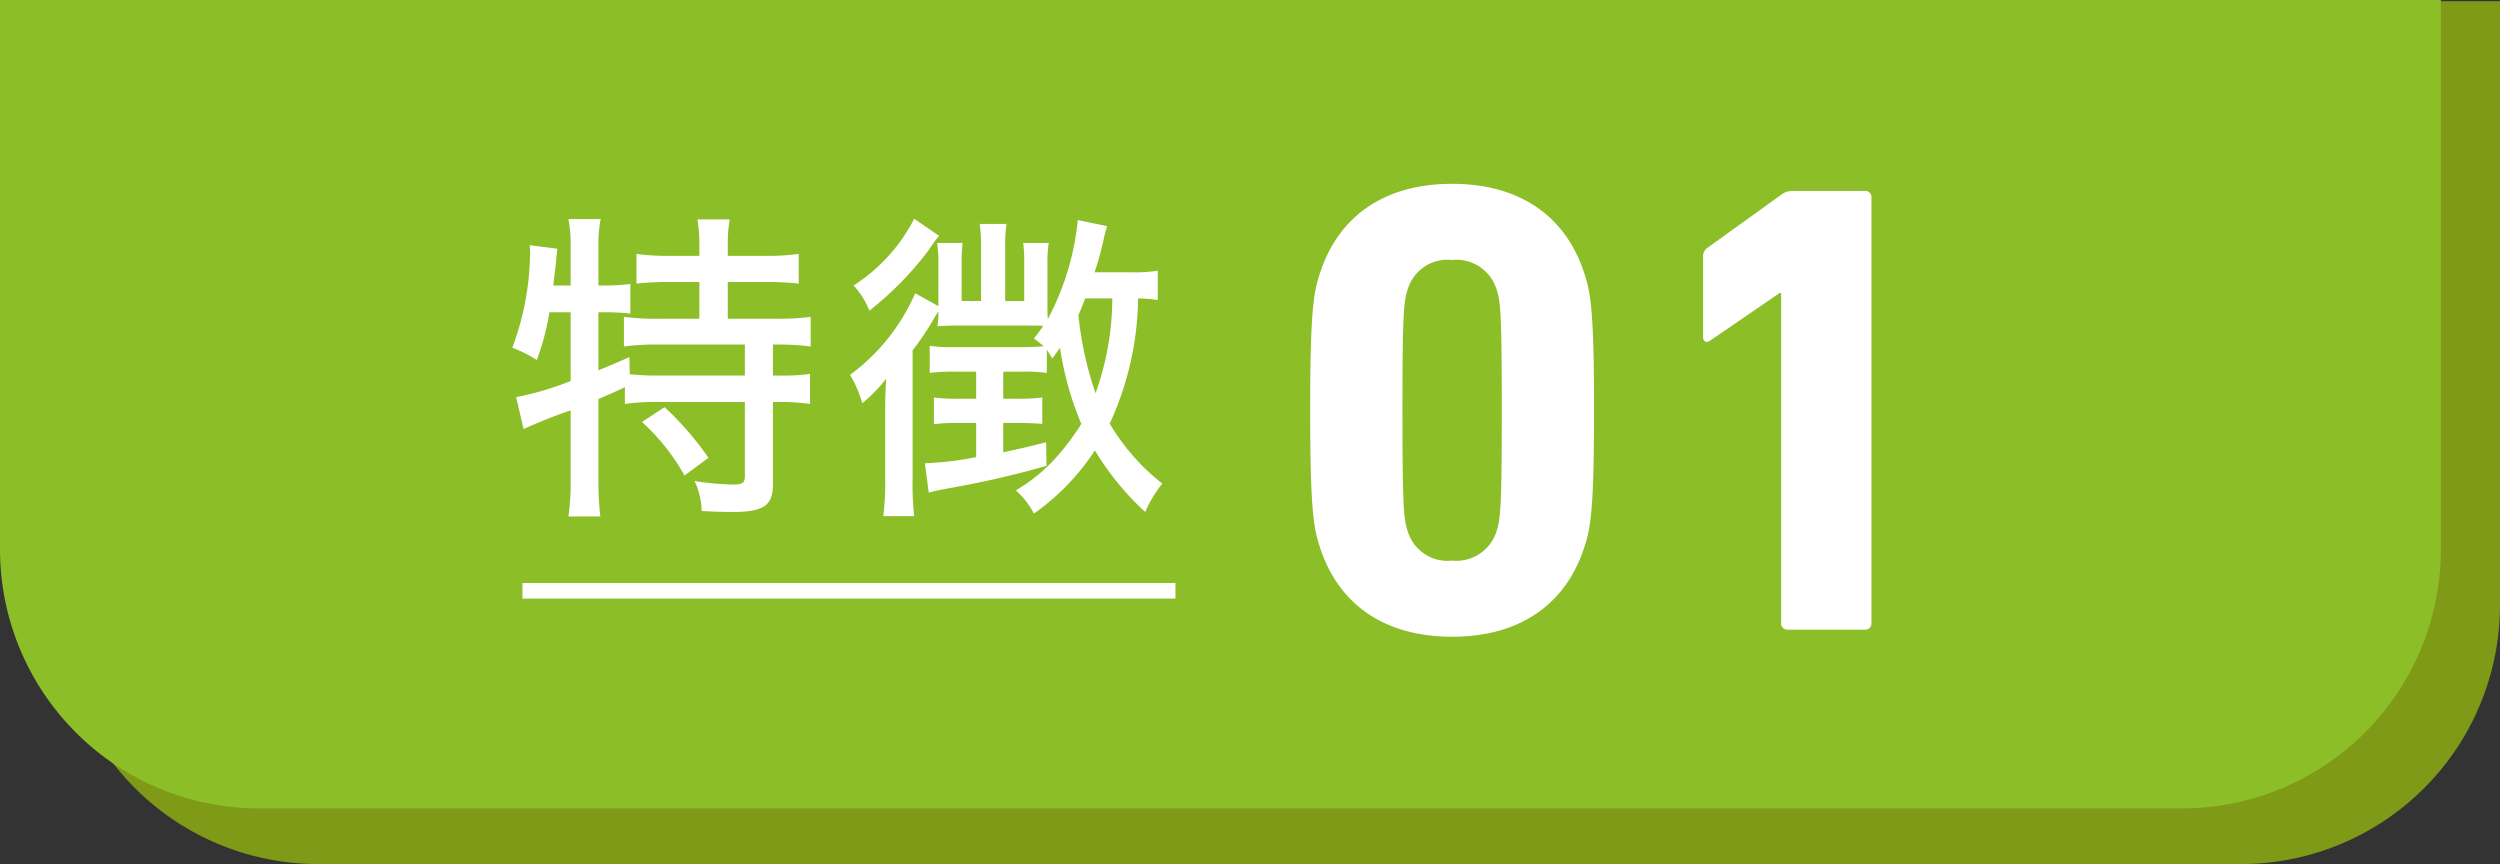 <svg xmlns="http://www.w3.org/2000/svg" viewBox="0 0 217 75"><rect x="0" y="0" width="217" height="75" fill="#333333" stroke="none"/><g id="feature_badge01"><path d="M5.134.105H217a0,0,0,0,1,0,0V52.509A22.491,22.491,0,0,1,194.509,75H27.625A22.491,22.491,0,0,1,5.134,52.509V.105a0,0,0,0,1,0,0Z" fill="#7e9a17"/><path d="M0,0H211.866a0,0,0,0,1,0,0V47.681a22.491,22.491,0,0,1-22.491,22.491H22.491A22.491,22.491,0,0,1,0,47.681V0A0,0,0,0,1,0,0Z" fill="#8cbe28"/><path d="M113.724,35.612c0-8.456.28-10.192.84-11.872,1.568-4.872,5.488-7.784,11.48-7.784,5.992,0,9.912,2.912,11.48,7.784.56,1.68.84,3.416.84,11.872s-.28,10.192-.84,11.872c-1.568,4.872-5.488,7.784-11.48,7.784-5.992,0-9.912-2.912-11.48-7.784C114.004,45.804,113.724,44.068,113.724,35.612ZM126.044,48.66a3.651,3.651,0,0,0,3.864-2.576c.336-1.008.448-2.128.448-10.472,0-8.344-.112-9.464-.448-10.472a3.651,3.651,0,0,0-3.864-2.576A3.61,3.61,0,0,0,122.18,25.141c-.336,1.008-.448,2.128-.448,10.472,0,8.344.112,9.464.448,10.472A3.61,3.61,0,0,0,126.044,48.66Z" fill="#fff"/><path d="M154.603,25.42h-.112l-6.048,4.144c-.336.224-.616.112-.616-.336V22.285a.909.909,0,0,1,.392-.784l6.384-4.592a1.564,1.564,0,0,1,1.008-.336h6.272a.529.529,0,0,1,.56.56v36.96a.529.529,0,0,1-.56.56h-6.72a.529.529,0,0,1-.56-.56Z" fill="#fff"/><path d="M47.687,27.107a21.42,21.42,0,0,1-1.092,4.144,10.583,10.583,0,0,0-2.128-1.064,23.989,23.989,0,0,0,1.54-8.092c0-.252,0-.448-.028-.812l2.408.308c-.056.364-.056.448-.112.98-.028.392-.084.84-.252,2.212H49.535V21.339a11.979,11.979,0,0,0-.196-2.324H52.139a11.234,11.234,0,0,0-.196,2.324v3.444h.42a17.041,17.041,0,0,0,2.352-.14v2.576a18.698,18.698,0,0,0-2.184-.112h-.588v5.04c1.008-.42,1.736-.728,2.688-1.148l.028,1.484a21.408,21.408,0,0,0,2.576.112h7.42v-2.688H57.207a21.501,21.501,0,0,0-3.052.168V27.499a20.523,20.523,0,0,0,3.024.168h3.528V24.476H58.047a26.244,26.244,0,0,0-2.8.14V22.04a19.231,19.231,0,0,0,2.8.168h2.66v-1.008a12.975,12.975,0,0,0-.168-2.156h2.8a12.275,12.275,0,0,0-.168,2.156v1.008h3.332a19.658,19.658,0,0,0,2.828-.168v2.576a26.422,26.422,0,0,0-2.828-.14h-3.332v3.192h4.172a20.785,20.785,0,0,0,3.024-.168v2.576a21.218,21.218,0,0,0-2.856-.168h-.42v2.688h.476a16.933,16.933,0,0,0,2.744-.14v2.604a18.862,18.862,0,0,0-2.744-.168h-.476V42.031c0,1.876-.812,2.408-3.556,2.408-.616,0-1.68-.028-2.632-.084a6.487,6.487,0,0,0-.616-2.604,24.836,24.836,0,0,0,3.304.308c.896,0,1.064-.14,1.064-.784V34.891H56.983a18.867,18.867,0,0,0-2.744.168V33.603c-.616.308-1.204.56-2.296,1.036v7.056a25.88,25.88,0,0,0,.168,3.136h-2.772a21.209,21.209,0,0,0,.196-3.136V35.619a42.685,42.685,0,0,0-4.088,1.624l-.644-2.772a26.37,26.37,0,0,0,4.732-1.4V27.107ZM57.683,35.339a26.572,26.572,0,0,1,3.808,4.396l-2.072,1.54a18.38,18.38,0,0,0-3.696-4.648Z" fill="#fff"/><path d="M100.495,26.043a12.252,12.252,0,0,0-1.708-.14A26.674,26.674,0,0,1,96.323,36.768a18.745,18.745,0,0,0,4.564,5.208,10.873,10.873,0,0,0-1.484,2.464A24.207,24.207,0,0,1,95.035,39.091a20.037,20.037,0,0,1-5.292,5.488,6.984,6.984,0,0,0-1.568-2.016,14.598,14.598,0,0,0,3.5-2.856,21.887,21.887,0,0,0,2.184-2.912,27.18,27.18,0,0,1-1.848-6.608c-.224.308-.336.476-.672.924-.224-.364-.28-.448-.476-.756v2.016a12.573,12.573,0,0,0-1.932-.112H87.083v2.352h1.148a15.962,15.962,0,0,0,2.24-.112v2.296c-.672-.056-1.316-.084-2.24-.084h-1.148v2.548c1.288-.28,1.456-.308,3.724-.868l.028,2.044c-2.744.784-5.068,1.316-7.924,1.848-1.288.224-1.624.308-2.296.476l-.336-2.548a27.891,27.891,0,0,0,4.452-.532V36.711h-1.54a15.49,15.49,0,0,0-2.128.112V34.499a13.728,13.728,0,0,0,2.156.112h1.512v-2.352H82.911a16.015,16.015,0,0,0-2.212.112v-2.352a13.656,13.656,0,0,0,2.072.112h5.796a18.715,18.715,0,0,0,2.016-.084c-.364-.308-.476-.392-.84-.672a13.497,13.497,0,0,0,.812-1.092c-.392-.028-.84-.028-1.372-.028H83.023c-.392,0-1.036.028-1.652.056a8.751,8.751,0,0,0,.084-1.288c-.224.364-.28.42-.448.728a24.2,24.2,0,0,1-1.792,2.66V41.583a23.766,23.766,0,0,0,.14,3.22h-2.688a24.211,24.211,0,0,0,.168-3.276V35.535c0-.924.028-1.68.084-2.66A13.448,13.448,0,0,1,74.847,35.003a10.401,10.401,0,0,0-1.064-2.464,17.417,17.417,0,0,0,5.656-7.084l2.016,1.12V22.936a11.221,11.221,0,0,0-.112-1.848H83.555a13.655,13.655,0,0,0-.084,1.82v3.22h1.68v-4.704a12.912,12.912,0,0,0-.112-1.988h2.324a13.07,13.07,0,0,0-.112,1.988v4.704h1.652V22.907a14.551,14.551,0,0,0-.084-1.82h2.212a10.735,10.735,0,0,0-.112,1.876v3.696c0,.392,0,.616.028,1.036a22.896,22.896,0,0,0,2.604-8.596l2.548.532a11.838,11.838,0,0,0-.308,1.176,26.058,26.058,0,0,1-.784,2.828h3.136a13.158,13.158,0,0,0,2.352-.14ZM81.511,20.471a10.205,10.205,0,0,0-.896,1.232,28.485,28.485,0,0,1-5.152,5.264,6.978,6.978,0,0,0-1.372-2.184,15.072,15.072,0,0,0,5.264-5.796Zm12.684,5.432c-.252.644-.336.868-.588,1.456a30.451,30.451,0,0,0,1.484,6.776,24.437,24.437,0,0,0,1.456-8.232Z" fill="#fff"/><rect x="45.351" y="50.605" width="56.678" height="1.35" fill="#fff"/></g></svg>